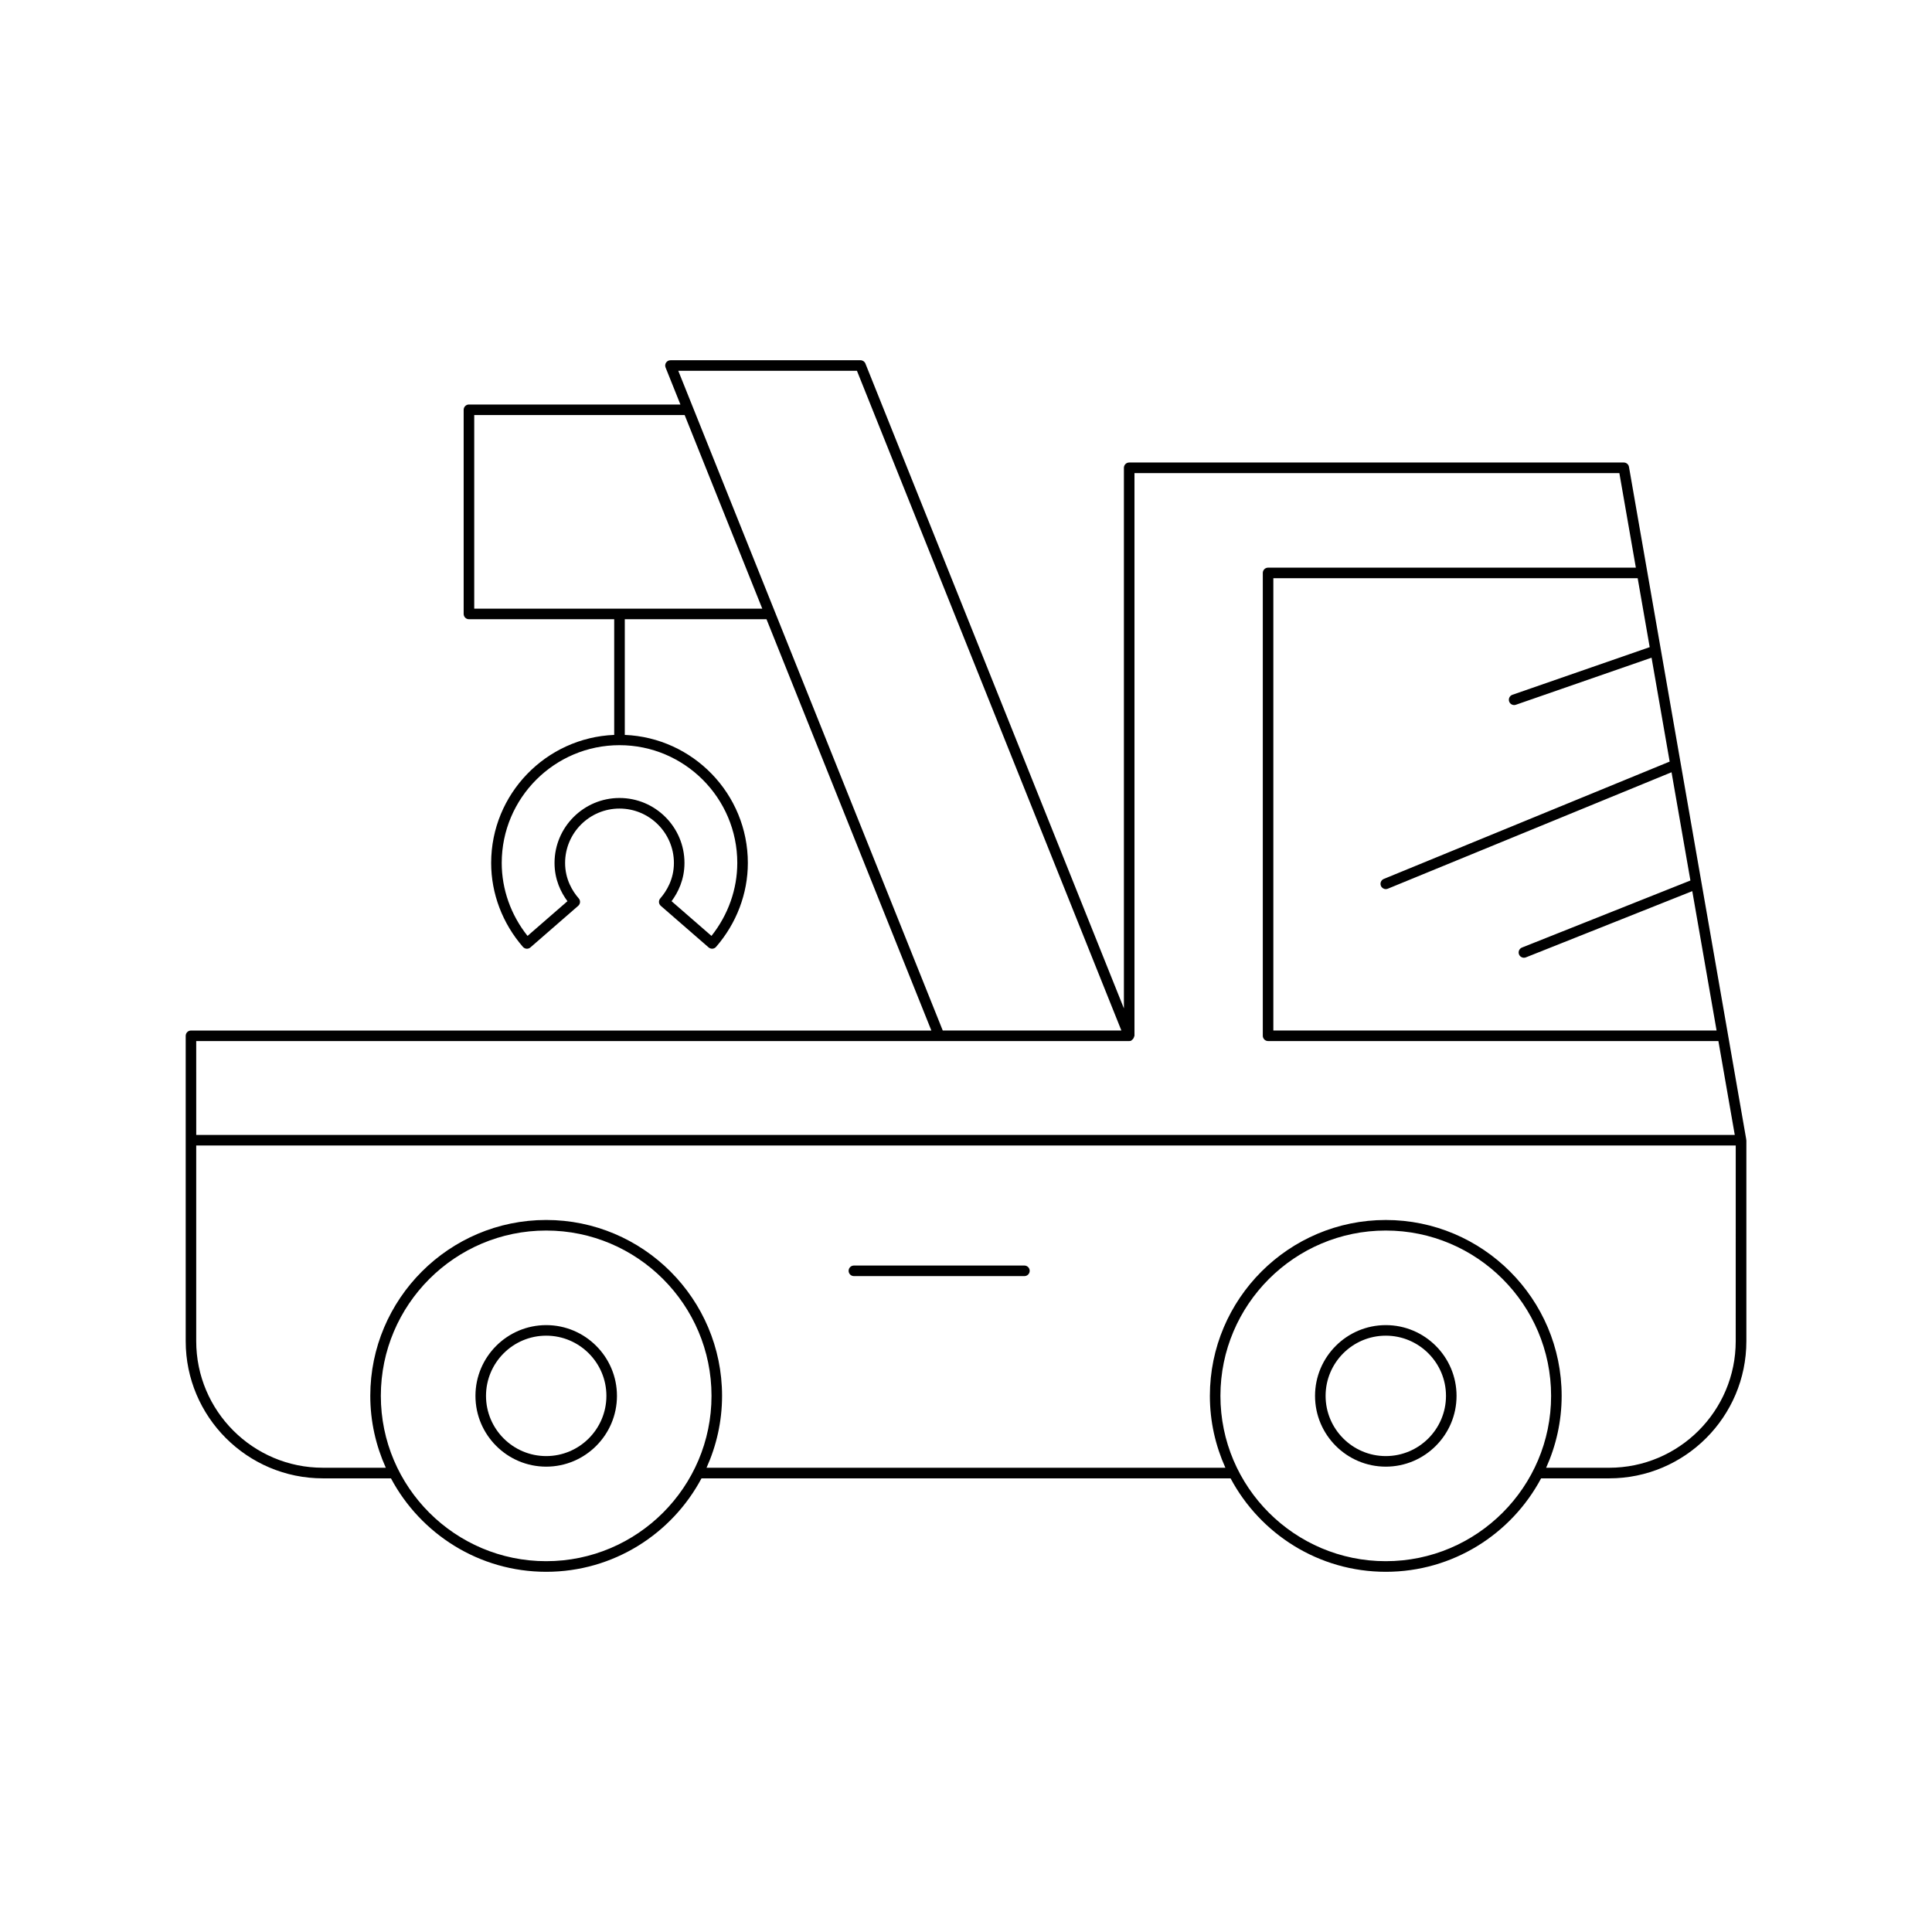 <?xml version="1.0" encoding="UTF-8"?>
<!-- Uploaded to: ICON Repo, www.svgrepo.com, Generator: ICON Repo Mixer Tools -->
<svg fill="#000000" width="800px" height="800px" version="1.1" viewBox="144 144 512 512" xmlns="http://www.w3.org/2000/svg">
 <g>
  <path d="m511.25 495.17c-10.336 0-18.75 8.414-18.75 18.75 0 10.344 8.414 18.758 18.75 18.758s18.75-8.414 18.75-18.758c0-10.336-8.41-18.75-18.75-18.75zm0 34.707c-8.797 0-15.953-7.156-15.953-15.957 0-8.797 7.156-15.953 15.953-15.953s15.953 7.156 15.953 15.953c0 8.801-7.156 15.957-15.953 15.957z"/>
  <path d="m288.75 495.17c-10.336 0-18.75 8.414-18.75 18.75 0 10.344 8.414 18.758 18.75 18.758 10.336 0 18.75-8.414 18.75-18.758 0-10.336-8.414-18.75-18.75-18.75zm0 34.707c-8.797 0-15.953-7.156-15.953-15.957 0-8.797 7.156-15.953 15.953-15.953s15.953 7.156 15.953 15.953c0 8.801-7.156 15.957-15.953 15.957z"/>
  <path d="m370.29 482.18h45.191c0.77 0 1.398-0.629 1.398-1.398s-0.629-1.398-1.398-1.398h-45.191c-0.77 0-1.398 0.629-1.398 1.398s0.629 1.398 1.398 1.398z"/>
  <path d="m606.77 445.93-31.074-178.2c-0.113-0.672-0.699-1.16-1.379-1.16h-131.07c-0.77 0-1.398 0.629-1.398 1.398v143.27l-68.504-170.89c-0.215-0.531-0.727-0.879-1.301-0.879h-50.359c-0.465 0-0.898 0.23-1.16 0.617-0.262 0.383-0.312 0.871-0.141 1.301l3.934 9.812h-56.043c-0.77 0-1.398 0.629-1.398 1.398v54.105c0 0.77 0.629 1.398 1.398 1.398h38.496v30.656c-18.098 0.742-32.609 15.66-32.609 33.938 0 8.105 2.992 16.008 8.426 22.25 0.277 0.316 0.668 0.48 1.055 0.48 0.328 0 0.656-0.113 0.918-0.344l12.672-11.027c0.277-0.242 0.453-0.59 0.477-0.957 0.027-0.371-0.094-0.738-0.34-1.016-1.652-1.891-3.613-5.059-3.613-9.387 0-7.949 6.469-14.414 14.414-14.414 7.953 0 14.422 6.469 14.422 14.414 0 4.324-1.969 7.496-3.613 9.391-0.508 0.586-0.449 1.465 0.137 1.973l12.672 11.016c0.586 0.504 1.469 0.449 1.973-0.137 5.434-6.25 8.426-14.148 8.426-22.242 0-18.277-14.508-33.195-32.613-33.938v-30.656h37.555l43.691 109h-196.21c-0.77 0-1.398 0.629-1.398 1.398v80.93c0 20.039 16.301 36.348 36.344 36.348h18.051c7.848 14.715 23.34 24.766 41.148 24.766s33.305-10.047 41.148-24.766h140.21c7.848 14.715 23.34 24.766 41.148 24.766s33.305-10.047 41.148-24.766h18.051c20.039 0 36.344-16.309 36.344-36.348v-53.25c0-0.047-0.043-0.074-0.051-0.117-0.008-0.047 0.031-0.082 0.023-0.125zm-25.582-130.43-36.383 12.625c-0.734 0.258-1.113 1.051-0.863 1.781 0.203 0.578 0.742 0.941 1.324 0.941 0.152 0 0.305-0.027 0.461-0.078l35.953-12.477 4.801 27.539-75.758 31.098c-0.715 0.297-1.059 1.109-0.766 1.824 0.223 0.543 0.742 0.871 1.297 0.871 0.176 0 0.355-0.031 0.531-0.105l75.191-30.863 5.004 28.688-44.641 17.77c-0.715 0.285-1.066 1.098-0.781 1.82 0.219 0.547 0.742 0.879 1.301 0.879 0.176 0 0.352-0.031 0.52-0.098l44.094-17.551 6.438 36.926-117.46 0.004v-119.86h96.551zm-241.8 57.191c0 6.965-2.422 13.777-6.84 19.332l-10.578-9.195c1.715-2.309 3.422-5.707 3.422-10.137 0-9.488-7.723-17.215-17.219-17.215-9.488 0-17.215 7.723-17.215 17.215 0 4.434 1.707 7.828 3.422 10.137l-10.578 9.199c-4.418-5.547-6.84-12.359-6.84-19.336 0-17.211 14-31.211 31.211-31.211 17.215 0.004 31.215 14.004 31.215 31.211zm-69.711-67.391v-51.305h55.766l20.566 51.305zm54.074-63.039h47.348l70.078 174.83h-47.34zm-127.75 177.63h247.25c0.176 0 0.352-0.031 0.52-0.098 0.098-0.039 0.125-0.148 0.207-0.203 0.156-0.102 0.262-0.203 0.363-0.355 0.105-0.156 0.16-0.293 0.199-0.477 0.02-0.098 0.109-0.16 0.109-0.266v-149.12h128.5l4.371 25.066-97.465-0.004c-0.77 0-1.398 0.629-1.398 1.398v122.66c0 0.77 0.629 1.398 1.398 1.398h119.34l4.34 24.879-407.73 0.004zm92.742 137.84c-24.156 0-43.816-19.656-43.816-43.816 0-24.156 19.656-43.809 43.816-43.809 24.156 0 43.816 19.652 43.816 43.809s-19.66 43.816-43.816 43.816zm222.5 0c-24.156 0-43.816-19.656-43.816-43.816 0-24.156 19.656-43.809 43.816-43.809 24.156 0 43.816 19.652 43.816 43.809s-19.656 43.816-43.816 43.816zm92.742-58.312c0 18.5-15.051 33.551-33.543 33.551h-16.699c2.621-5.824 4.113-12.262 4.113-19.051 0-25.699-20.91-46.609-46.613-46.609s-46.613 20.91-46.613 46.609c0 6.789 1.492 13.227 4.113 19.051l-137.5-0.004c2.621-5.824 4.113-12.262 4.113-19.051 0-25.699-20.91-46.609-46.613-46.609s-46.613 20.91-46.613 46.609c0 6.789 1.492 13.227 4.113 19.051h-16.699c-18.492 0-33.543-15.051-33.543-33.551v-51.852h407.99z"/>
 </g>
</svg>